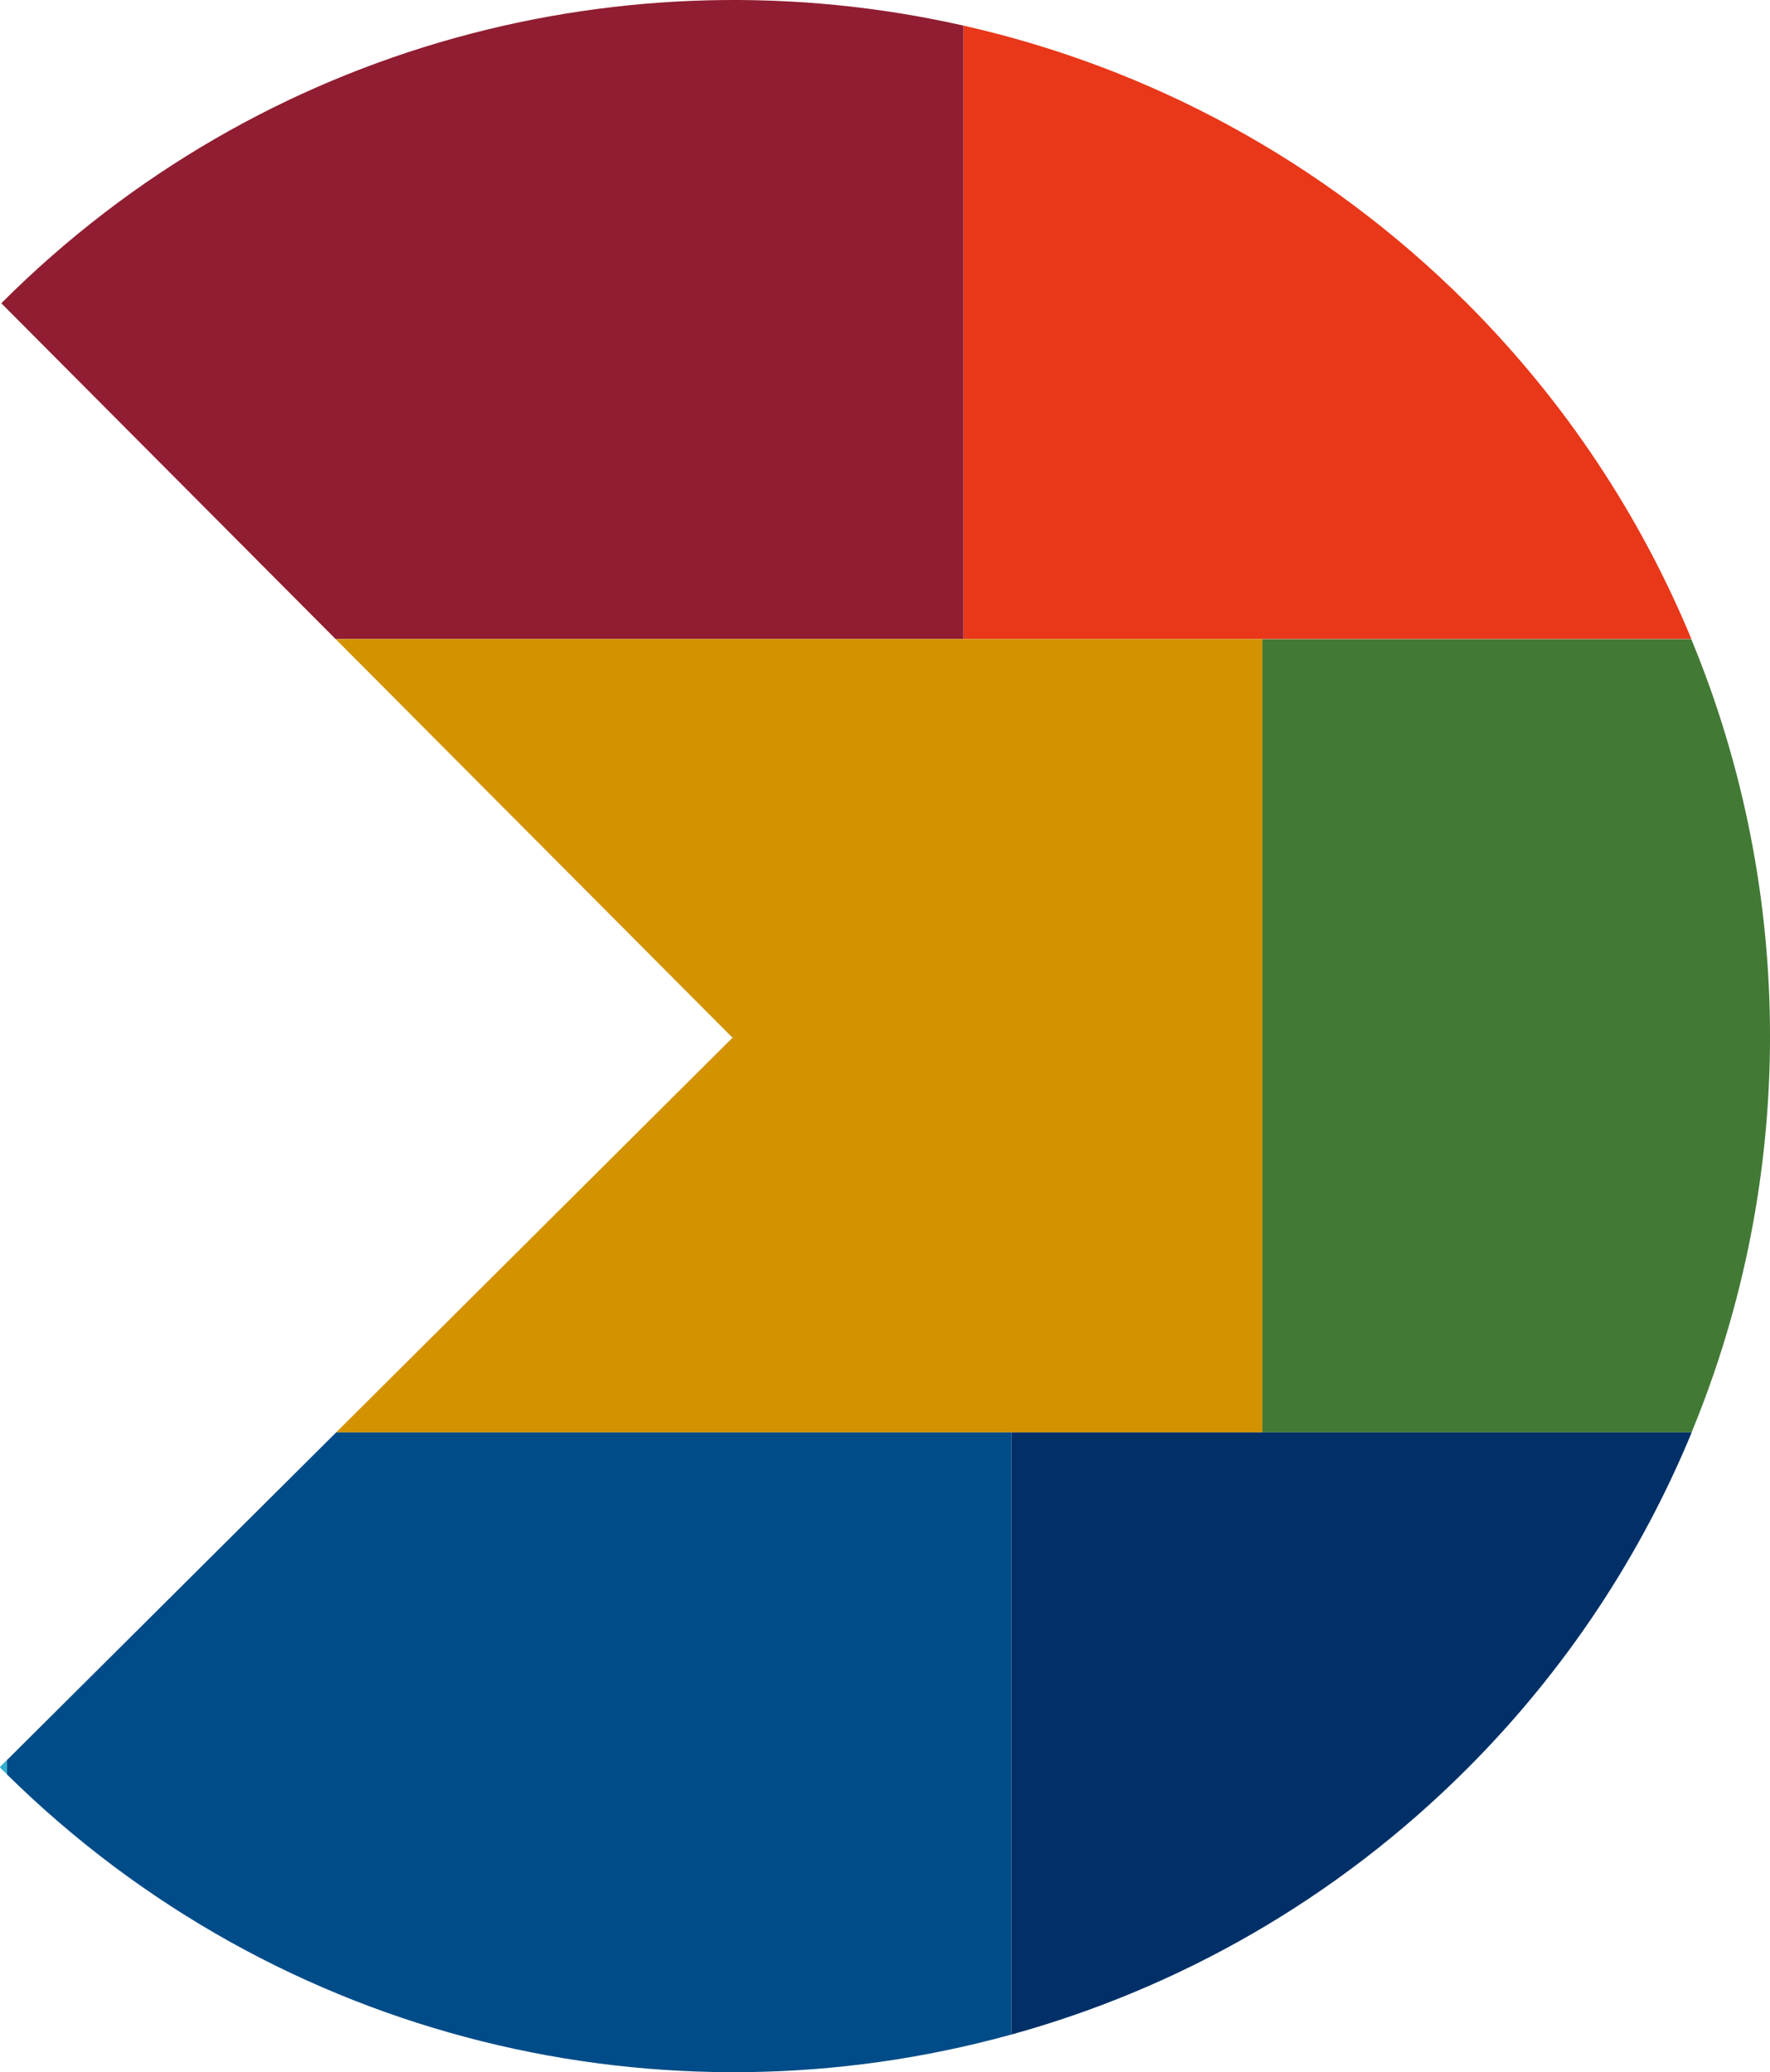 <?xml version="1.0" encoding="UTF-8"?><svg xmlns="http://www.w3.org/2000/svg" viewBox="0 0 134.74 157.72" width="134.74" height="157.72"><defs><style>.cls-1{fill:#004c88;}.cls-2{fill:#003067;}.cls-3{fill:#e83819;}.cls-4{fill:#30aecf;}.cls-5{fill:#901d31;}.cls-6{fill:#d39200;}.cls-7{fill:#427935;}</style></defs><g><g><path class="cls-4" d="M0,134.49v.02s.07,.08,.1,.12c.14,.14,.29,.27,.43,.41v-1.09l-.53,.53Z"/><path class="cls-5" d="M73.35,1.95C47.81-3.82,19.97,3.21,.1,23.08l25.45,25.56h47.79V1.95Z"/><path class="cls-3" d="M73.35,1.95V48.64h55.41c-3.85-9.29-9.53-18-17.09-25.56C100.73,12.16,87.39,5.12,73.35,1.95Z"/><polygon class="cls-4" points="55.88 78.86 55.76 78.98 55.79 79.01 55.88 78.86"/><polygon class="cls-6" points="96.1 48.64 73.35 48.64 25.55 48.64 55.76 78.98 55.88 78.86 55.79 79.01 55.76 78.98 25.59 109.02 76.99 109.02 96.1 109.02 96.1 48.64"/><path class="cls-7" d="M96.1,109.02h32.67c7.97-19.29,7.96-41.09-.02-60.37h-32.65v60.37Z"/><path class="cls-1" d="M76.99,154.85v-45.83H25.59L.53,133.96v1.09c20.8,20.49,50.14,27.08,76.45,19.8Z"/><path class="cls-2" d="M76.99,109.02v45.83c12.7-3.51,24.69-10.24,34.67-20.21,7.57-7.57,13.27-16.3,17.12-25.62h-51.79Z"/></g></g></svg>